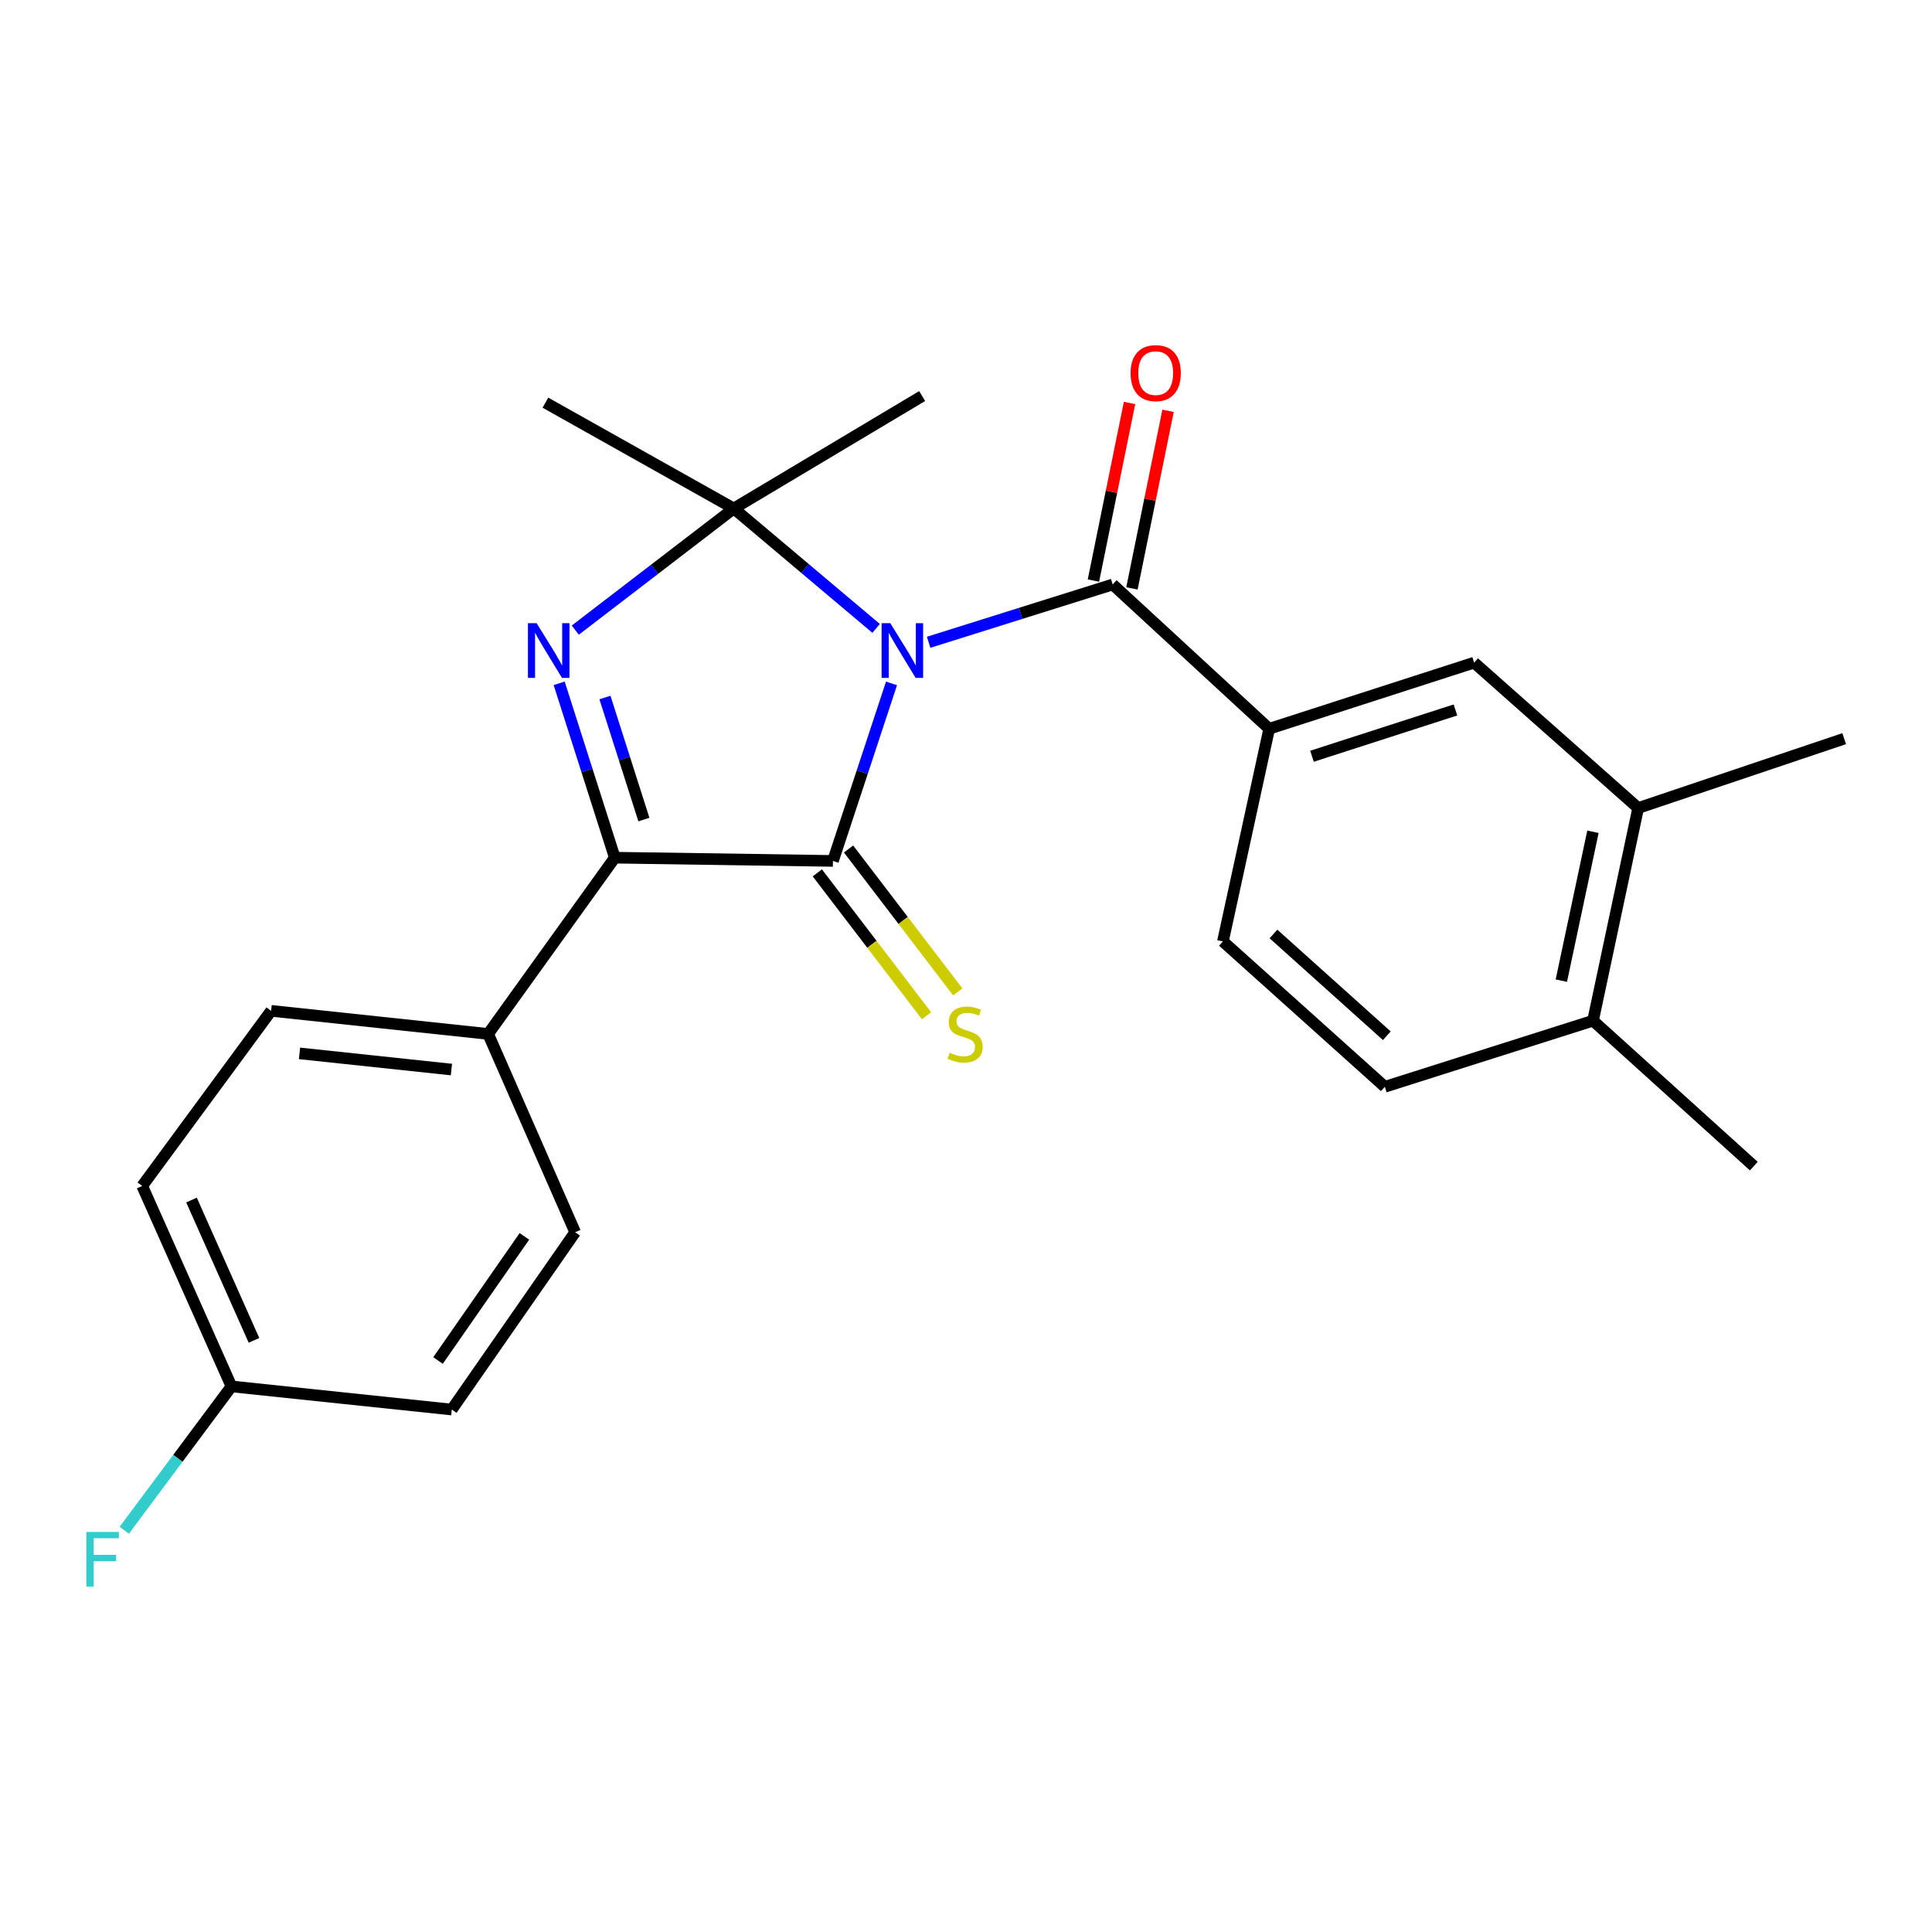 <?xml version='1.0' encoding='iso-8859-1'?>
<svg version='1.1' baseProfile='full'
              xmlns='http://www.w3.org/2000/svg'
                      xmlns:rdkit='http://www.rdkit.org/xml'
                      xmlns:xlink='http://www.w3.org/1999/xlink'
                  xml:space='preserve'
width='1000px' height='1000px' viewBox='0 0 1000 1000'>
<!-- END OF HEADER -->
<rect style='opacity:1.0;fill:#FFFFFF;stroke:none' width='1000' height='1000' x='0' y='0'> </rect>
<path class='bond-0' d='M 461.447,353.736 L 446.288,399.675' style='fill:none;fill-rule:evenodd;stroke:#0000FF;stroke-width:6px;stroke-linecap:butt;stroke-linejoin:miter;stroke-opacity:1' />
<path class='bond-0' d='M 446.288,399.675 L 431.129,445.614' style='fill:none;fill-rule:evenodd;stroke:#000000;stroke-width:6px;stroke-linecap:butt;stroke-linejoin:miter;stroke-opacity:1' />
<path class='bond-1' d='M 453.473,325.254 L 416.649,294.221' style='fill:none;fill-rule:evenodd;stroke:#0000FF;stroke-width:6px;stroke-linecap:butt;stroke-linejoin:miter;stroke-opacity:1' />
<path class='bond-1' d='M 416.649,294.221 L 379.824,263.187' style='fill:none;fill-rule:evenodd;stroke:#000000;stroke-width:6px;stroke-linecap:butt;stroke-linejoin:miter;stroke-opacity:1' />
<path class='bond-4' d='M 480.658,332.441 L 528.292,317.483' style='fill:none;fill-rule:evenodd;stroke:#0000FF;stroke-width:6px;stroke-linecap:butt;stroke-linejoin:miter;stroke-opacity:1' />
<path class='bond-4' d='M 528.292,317.483 L 575.926,302.525' style='fill:none;fill-rule:evenodd;stroke:#000000;stroke-width:6px;stroke-linecap:butt;stroke-linejoin:miter;stroke-opacity:1' />
<path class='bond-3' d='M 431.129,445.614 L 318.224,443.931' style='fill:none;fill-rule:evenodd;stroke:#000000;stroke-width:6px;stroke-linecap:butt;stroke-linejoin:miter;stroke-opacity:1' />
<path class='bond-6' d='M 423.048,451.79 L 451.312,488.778' style='fill:none;fill-rule:evenodd;stroke:#000000;stroke-width:6px;stroke-linecap:butt;stroke-linejoin:miter;stroke-opacity:1' />
<path class='bond-6' d='M 451.312,488.778 L 479.577,525.767' style='fill:none;fill-rule:evenodd;stroke:#CCCC00;stroke-width:6px;stroke-linecap:butt;stroke-linejoin:miter;stroke-opacity:1' />
<path class='bond-6' d='M 439.211,439.439 L 467.475,476.428' style='fill:none;fill-rule:evenodd;stroke:#000000;stroke-width:6px;stroke-linecap:butt;stroke-linejoin:miter;stroke-opacity:1' />
<path class='bond-6' d='M 467.475,476.428 L 495.739,513.416' style='fill:none;fill-rule:evenodd;stroke:#CCCC00;stroke-width:6px;stroke-linecap:butt;stroke-linejoin:miter;stroke-opacity:1' />
<path class='bond-2' d='M 379.824,263.187 L 338.794,294.669' style='fill:none;fill-rule:evenodd;stroke:#000000;stroke-width:6px;stroke-linecap:butt;stroke-linejoin:miter;stroke-opacity:1' />
<path class='bond-2' d='M 338.794,294.669 L 297.765,326.152' style='fill:none;fill-rule:evenodd;stroke:#0000FF;stroke-width:6px;stroke-linecap:butt;stroke-linejoin:miter;stroke-opacity:1' />
<path class='bond-16' d='M 379.824,263.187 L 282.31,208.423' style='fill:none;fill-rule:evenodd;stroke:#000000;stroke-width:6px;stroke-linecap:butt;stroke-linejoin:miter;stroke-opacity:1' />
<path class='bond-17' d='M 379.824,263.187 L 477.304,204.999' style='fill:none;fill-rule:evenodd;stroke:#000000;stroke-width:6px;stroke-linecap:butt;stroke-linejoin:miter;stroke-opacity:1' />
<path class='bond-24' d='M 289.422,353.683 L 303.823,398.807' style='fill:none;fill-rule:evenodd;stroke:#0000FF;stroke-width:6px;stroke-linecap:butt;stroke-linejoin:miter;stroke-opacity:1' />
<path class='bond-24' d='M 303.823,398.807 L 318.224,443.931' style='fill:none;fill-rule:evenodd;stroke:#000000;stroke-width:6px;stroke-linecap:butt;stroke-linejoin:miter;stroke-opacity:1' />
<path class='bond-24' d='M 313.121,361.036 L 323.201,392.622' style='fill:none;fill-rule:evenodd;stroke:#0000FF;stroke-width:6px;stroke-linecap:butt;stroke-linejoin:miter;stroke-opacity:1' />
<path class='bond-24' d='M 323.201,392.622 L 333.282,424.209' style='fill:none;fill-rule:evenodd;stroke:#000000;stroke-width:6px;stroke-linecap:butt;stroke-linejoin:miter;stroke-opacity:1' />
<path class='bond-8' d='M 318.224,443.931 L 252.657,535.161' style='fill:none;fill-rule:evenodd;stroke:#000000;stroke-width:6px;stroke-linecap:butt;stroke-linejoin:miter;stroke-opacity:1' />
<path class='bond-5' d='M 575.926,302.525 L 656.929,377.211' style='fill:none;fill-rule:evenodd;stroke:#000000;stroke-width:6px;stroke-linecap:butt;stroke-linejoin:miter;stroke-opacity:1' />
<path class='bond-10' d='M 585.892,304.551 L 595.239,258.587' style='fill:none;fill-rule:evenodd;stroke:#000000;stroke-width:6px;stroke-linecap:butt;stroke-linejoin:miter;stroke-opacity:1' />
<path class='bond-10' d='M 595.239,258.587 L 604.586,212.623' style='fill:none;fill-rule:evenodd;stroke:#FF0000;stroke-width:6px;stroke-linecap:butt;stroke-linejoin:miter;stroke-opacity:1' />
<path class='bond-10' d='M 565.959,300.498 L 575.306,254.534' style='fill:none;fill-rule:evenodd;stroke:#000000;stroke-width:6px;stroke-linecap:butt;stroke-linejoin:miter;stroke-opacity:1' />
<path class='bond-10' d='M 575.306,254.534 L 584.652,208.569' style='fill:none;fill-rule:evenodd;stroke:#FF0000;stroke-width:6px;stroke-linecap:butt;stroke-linejoin:miter;stroke-opacity:1' />
<path class='bond-7' d='M 656.929,377.211 L 762.998,342.981' style='fill:none;fill-rule:evenodd;stroke:#000000;stroke-width:6px;stroke-linecap:butt;stroke-linejoin:miter;stroke-opacity:1' />
<path class='bond-7' d='M 679.087,391.435 L 753.335,367.474' style='fill:none;fill-rule:evenodd;stroke:#000000;stroke-width:6px;stroke-linecap:butt;stroke-linejoin:miter;stroke-opacity:1' />
<path class='bond-11' d='M 656.929,377.211 L 632.983,487.269' style='fill:none;fill-rule:evenodd;stroke:#000000;stroke-width:6px;stroke-linecap:butt;stroke-linejoin:miter;stroke-opacity:1' />
<path class='bond-9' d='M 762.998,342.981 L 847.912,418.233' style='fill:none;fill-rule:evenodd;stroke:#000000;stroke-width:6px;stroke-linecap:butt;stroke-linejoin:miter;stroke-opacity:1' />
<path class='bond-14' d='M 252.657,535.161 L 140.328,523.205' style='fill:none;fill-rule:evenodd;stroke:#000000;stroke-width:6px;stroke-linecap:butt;stroke-linejoin:miter;stroke-opacity:1' />
<path class='bond-14' d='M 233.655,553.595 L 155.024,545.226' style='fill:none;fill-rule:evenodd;stroke:#000000;stroke-width:6px;stroke-linecap:butt;stroke-linejoin:miter;stroke-opacity:1' />
<path class='bond-15' d='M 252.657,535.161 L 297.702,637.795' style='fill:none;fill-rule:evenodd;stroke:#000000;stroke-width:6px;stroke-linecap:butt;stroke-linejoin:miter;stroke-opacity:1' />
<path class='bond-22' d='M 847.912,418.233 L 954.545,382.33' style='fill:none;fill-rule:evenodd;stroke:#000000;stroke-width:6px;stroke-linecap:butt;stroke-linejoin:miter;stroke-opacity:1' />
<path class='bond-25' d='M 847.912,418.233 L 824.542,528.313' style='fill:none;fill-rule:evenodd;stroke:#000000;stroke-width:6px;stroke-linecap:butt;stroke-linejoin:miter;stroke-opacity:1' />
<path class='bond-25' d='M 824.508,430.521 L 808.149,507.577' style='fill:none;fill-rule:evenodd;stroke:#000000;stroke-width:6px;stroke-linecap:butt;stroke-linejoin:miter;stroke-opacity:1' />
<path class='bond-13' d='M 632.983,487.269 L 716.789,562.521' style='fill:none;fill-rule:evenodd;stroke:#000000;stroke-width:6px;stroke-linecap:butt;stroke-linejoin:miter;stroke-opacity:1' />
<path class='bond-13' d='M 659.144,483.422 L 717.809,536.098' style='fill:none;fill-rule:evenodd;stroke:#000000;stroke-width:6px;stroke-linecap:butt;stroke-linejoin:miter;stroke-opacity:1' />
<path class='bond-12' d='M 824.542,528.313 L 716.789,562.521' style='fill:none;fill-rule:evenodd;stroke:#000000;stroke-width:6px;stroke-linecap:butt;stroke-linejoin:miter;stroke-opacity:1' />
<path class='bond-23' d='M 824.542,528.313 L 907.772,603.587' style='fill:none;fill-rule:evenodd;stroke:#000000;stroke-width:6px;stroke-linecap:butt;stroke-linejoin:miter;stroke-opacity:1' />
<path class='bond-20' d='M 140.328,523.205 L 73.608,613.849' style='fill:none;fill-rule:evenodd;stroke:#000000;stroke-width:6px;stroke-linecap:butt;stroke-linejoin:miter;stroke-opacity:1' />
<path class='bond-19' d='M 297.702,637.795 L 233.841,729.579' style='fill:none;fill-rule:evenodd;stroke:#000000;stroke-width:6px;stroke-linecap:butt;stroke-linejoin:miter;stroke-opacity:1' />
<path class='bond-19' d='M 271.425,639.945 L 226.723,704.194' style='fill:none;fill-rule:evenodd;stroke:#000000;stroke-width:6px;stroke-linecap:butt;stroke-linejoin:miter;stroke-opacity:1' />
<path class='bond-18' d='M 119.805,717.601 L 233.841,729.579' style='fill:none;fill-rule:evenodd;stroke:#000000;stroke-width:6px;stroke-linecap:butt;stroke-linejoin:miter;stroke-opacity:1' />
<path class='bond-21' d='M 119.805,717.601 L 92.062,754.83' style='fill:none;fill-rule:evenodd;stroke:#000000;stroke-width:6px;stroke-linecap:butt;stroke-linejoin:miter;stroke-opacity:1' />
<path class='bond-21' d='M 92.062,754.83 L 64.319,792.059' style='fill:none;fill-rule:evenodd;stroke:#33CCCC;stroke-width:6px;stroke-linecap:butt;stroke-linejoin:miter;stroke-opacity:1' />
<path class='bond-26' d='M 119.805,717.601 L 73.608,613.849' style='fill:none;fill-rule:evenodd;stroke:#000000;stroke-width:6px;stroke-linecap:butt;stroke-linejoin:miter;stroke-opacity:1' />
<path class='bond-26' d='M 131.458,693.764 L 99.12,621.137' style='fill:none;fill-rule:evenodd;stroke:#000000;stroke-width:6px;stroke-linecap:butt;stroke-linejoin:miter;stroke-opacity:1' />
<path  class='atom-0' d='M 460.806 322.549
L 470.086 337.549
Q 471.006 339.029, 472.486 341.709
Q 473.966 344.389, 474.046 344.549
L 474.046 322.549
L 477.806 322.549
L 477.806 350.869
L 473.926 350.869
L 463.966 334.469
Q 462.806 332.549, 461.566 330.349
Q 460.366 328.149, 460.006 327.469
L 460.006 350.869
L 456.326 350.869
L 456.326 322.549
L 460.806 322.549
' fill='#0000FF'/>
<path  class='atom-3' d='M 277.745 322.549
L 287.025 337.549
Q 287.945 339.029, 289.425 341.709
Q 290.905 344.389, 290.985 344.549
L 290.985 322.549
L 294.745 322.549
L 294.745 350.869
L 290.865 350.869
L 280.905 334.469
Q 279.745 332.549, 278.505 330.349
Q 277.305 328.149, 276.945 327.469
L 276.945 350.869
L 273.265 350.869
L 273.265 322.549
L 277.745 322.549
' fill='#0000FF'/>
<path  class='atom-7' d='M 491.555 544.881
Q 491.875 545.001, 493.195 545.561
Q 494.515 546.121, 495.955 546.481
Q 497.435 546.801, 498.875 546.801
Q 501.555 546.801, 503.115 545.521
Q 504.675 544.201, 504.675 541.921
Q 504.675 540.361, 503.875 539.401
Q 503.115 538.441, 501.915 537.921
Q 500.715 537.401, 498.715 536.801
Q 496.195 536.041, 494.675 535.321
Q 493.195 534.601, 492.115 533.081
Q 491.075 531.561, 491.075 529.001
Q 491.075 525.441, 493.475 523.241
Q 495.915 521.041, 500.715 521.041
Q 503.995 521.041, 507.715 522.601
L 506.795 525.681
Q 503.395 524.281, 500.835 524.281
Q 498.075 524.281, 496.555 525.441
Q 495.035 526.561, 495.075 528.521
Q 495.075 530.041, 495.835 530.961
Q 496.635 531.881, 497.755 532.401
Q 498.915 532.921, 500.835 533.521
Q 503.395 534.321, 504.915 535.121
Q 506.435 535.921, 507.515 537.561
Q 508.635 539.161, 508.635 541.921
Q 508.635 545.841, 505.995 547.961
Q 503.395 550.041, 499.035 550.041
Q 496.515 550.041, 494.595 549.481
Q 492.715 548.961, 490.475 548.041
L 491.555 544.881
' fill='#CCCC00'/>
<path  class='atom-11' d='M 585.188 193.123
Q 585.188 186.323, 588.548 182.523
Q 591.908 178.723, 598.188 178.723
Q 604.468 178.723, 607.828 182.523
Q 611.188 186.323, 611.188 193.123
Q 611.188 200.003, 607.788 203.923
Q 604.388 207.803, 598.188 207.803
Q 591.948 207.803, 588.548 203.923
Q 585.188 200.043, 585.188 193.123
M 598.188 204.603
Q 602.508 204.603, 604.828 201.723
Q 607.188 198.803, 607.188 193.123
Q 607.188 187.563, 604.828 184.763
Q 602.508 181.923, 598.188 181.923
Q 593.868 181.923, 591.508 184.723
Q 589.188 187.523, 589.188 193.123
Q 589.188 198.843, 591.508 201.723
Q 593.868 204.603, 598.188 204.603
' fill='#FF0000'/>
<path  class='atom-22' d='M 44.689 792.942
L 61.529 792.942
L 61.529 796.182
L 48.489 796.182
L 48.489 804.782
L 60.089 804.782
L 60.089 808.062
L 48.489 808.062
L 48.489 821.262
L 44.689 821.262
L 44.689 792.942
' fill='#33CCCC'/>
</svg>
